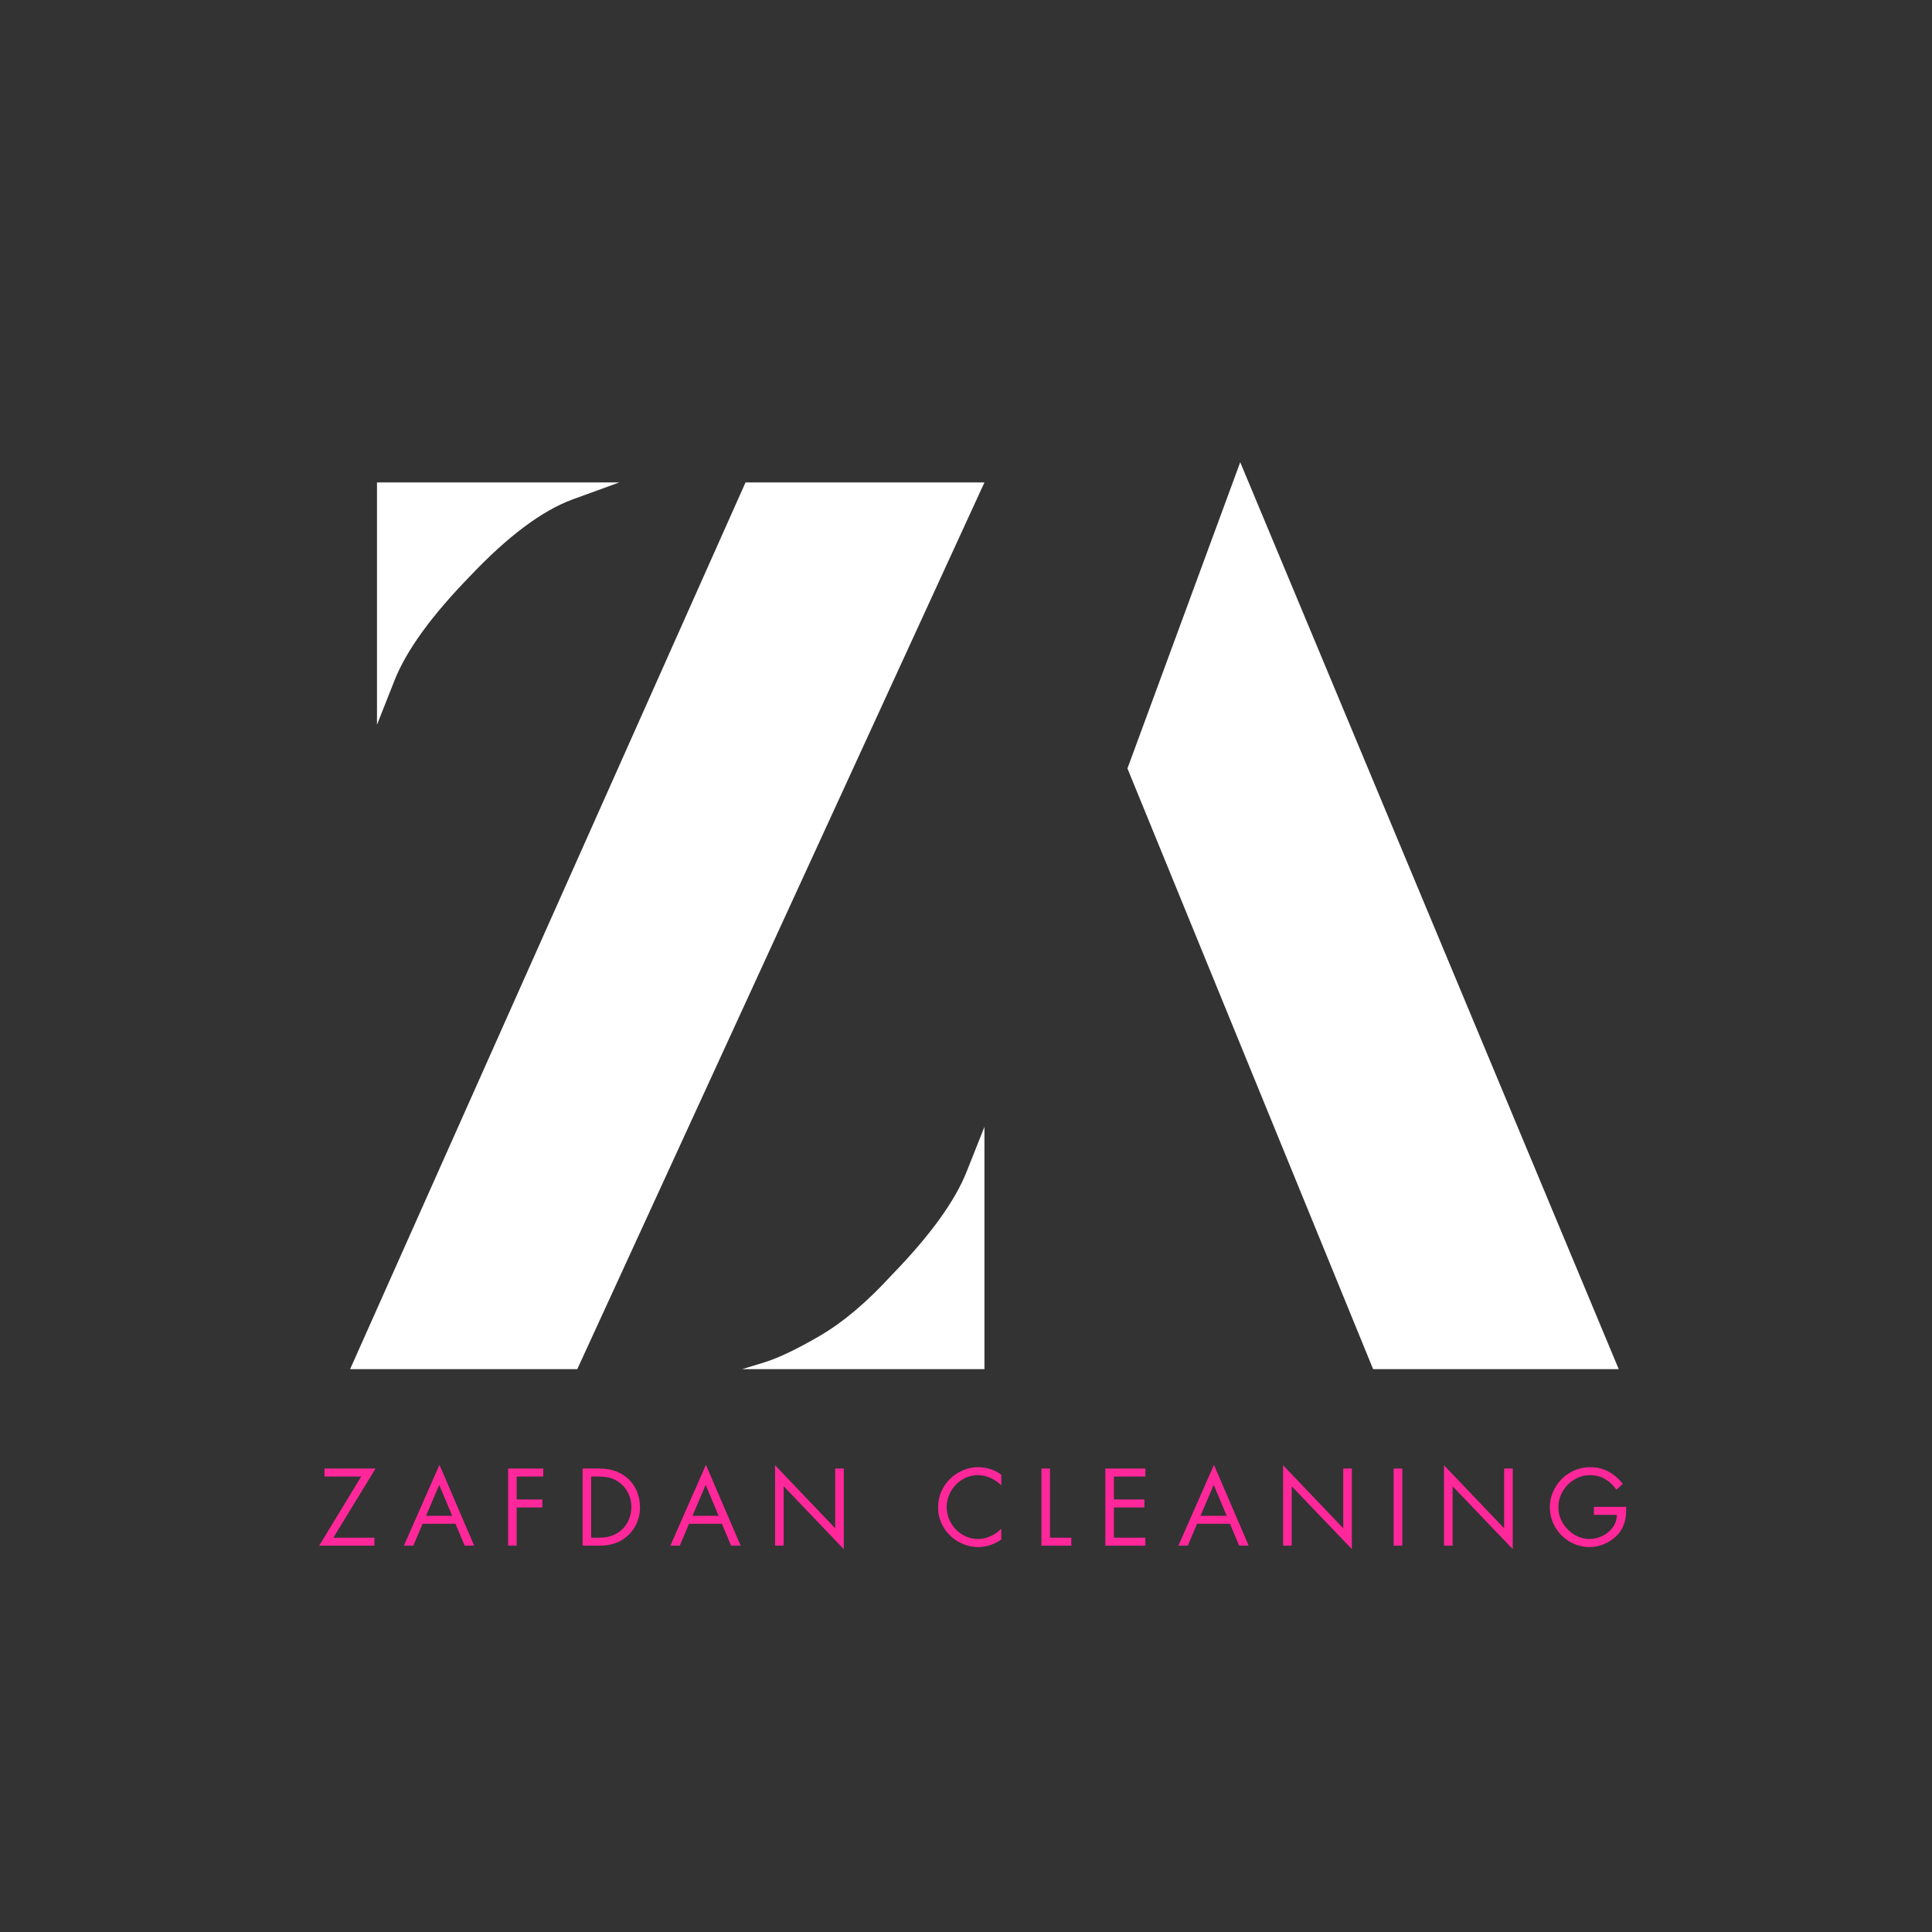 <svg version="1.0" preserveAspectRatio="xMidYMid meet" height="500" viewBox="0 0 375 375" zoomAndPan="magnify" width="500" xmlns:xlink="http://www.w3.org/1999/xlink" xmlns="http://www.w3.org/2000/svg"><rect x="0" y="0" width="375" height="375" fill="#333333" stroke="none"/><defs><g></g></defs><g fill-opacity="1" fill="#ffffff"><g transform="translate(54.565, 265.75)"><g><path d="M 13.391 0 L 90.141 -172.109 L 136.516 -172.109 L 57.484 0 Z M 18.609 -125.078 L 18.609 -172.109 L 65.641 -172.109 C 65.641 -172.109 62.645 -171.02 56.656 -168.844 C 50.676 -166.664 43.984 -161.66 36.578 -153.828 C 29.172 -146.203 24.32 -139.504 22.031 -133.734 C 19.75 -127.961 18.609 -125.078 18.609 -125.078 Z M 89.484 0 C 89.484 0 90.898 -0.43 93.734 -1.297 C 96.566 -2.172 100.211 -3.914 104.672 -6.531 C 109.141 -9.145 113.766 -13.066 118.547 -18.297 C 125.953 -25.91 130.797 -32.602 133.078 -38.375 C 135.367 -44.145 136.516 -47.031 136.516 -47.031 L 136.516 0 Z M 89.484 0"></path></g></g></g><g fill-opacity="1" fill="#ffffff"><g transform="translate(172.461, 265.75)"><g><path d="M 94.062 0 L 46.375 -116.594 L 68.266 -176.031 L 141.734 0 Z M 94.062 0"></path></g></g></g><g fill-opacity="1" fill="#ff279a"><g transform="translate(61.673, 300.013)"><g><path d="M 11.219 -14.969 L 3.031 -1.547 L 11 -1.547 L 11 0 L 0.281 0 L 8.438 -13.422 L 1.312 -13.422 L 1.312 -14.969 Z M 11.219 -14.969"></path></g></g></g><g fill-opacity="1" fill="#ff279a"><g transform="translate(78.27, 300.013)"><g><path d="M 7.031 -15.688 L 13.766 0 L 11.922 0 L 10.141 -4.25 L 3.75 -4.25 L 1.953 0 L 0.125 0 Z M 4.422 -5.797 L 9.5 -5.797 L 6.984 -11.797 Z M 2.703 -14.969 Z M 2.703 -14.969"></path></g></g></g><g fill-opacity="1" fill="#ff279a"><g transform="translate(97.111, 300.013)"><g><path d="M 8.328 -14.969 L 8.328 -13.422 L 3.172 -13.422 L 3.172 -8.969 L 8.156 -8.969 L 8.156 -7.422 L 3.172 -7.422 L 3.172 0 L 1.516 0 L 1.516 -14.969 Z M 8.328 -14.969"></path></g></g></g><g fill-opacity="1" fill="#ff279a"><g transform="translate(111.564, 300.013)"><g><path d="M 4.672 -14.969 C 6.047 -14.969 7.227 -14.758 8.219 -14.344 C 9.219 -13.926 10.047 -13.363 10.703 -12.656 C 11.367 -11.945 11.859 -11.148 12.172 -10.266 C 12.492 -9.379 12.656 -8.43 12.656 -7.422 C 12.656 -6.141 12.359 -4.945 11.766 -3.844 C 11.18 -2.738 10.312 -1.82 9.156 -1.094 C 8 -0.363 6.492 0 4.641 0 L 1.516 0 L 1.516 -14.969 Z M 4.766 -1.547 C 5.68 -1.547 6.508 -1.68 7.25 -1.953 C 7.988 -2.223 8.641 -2.629 9.203 -3.172 C 9.773 -3.711 10.211 -4.359 10.516 -5.109 C 10.828 -5.867 10.984 -6.66 10.984 -7.484 C 10.984 -8.566 10.738 -9.547 10.25 -10.422 C 9.77 -11.305 9.082 -12.023 8.188 -12.578 C 7.289 -13.141 6.094 -13.422 4.594 -13.422 L 3.172 -13.422 L 3.172 -1.547 Z M 4.766 -1.547"></path></g></g></g><g fill-opacity="1" fill="#ff279a"><g transform="translate(129.988, 300.013)"><g><path d="M 7.031 -15.688 L 13.766 0 L 11.922 0 L 10.141 -4.25 L 3.75 -4.25 L 1.953 0 L 0.125 0 Z M 4.422 -5.797 L 9.5 -5.797 L 6.984 -11.797 Z M 2.703 -14.969 Z M 2.703 -14.969"></path></g></g></g><g fill-opacity="1" fill="#ff279a"><g transform="translate(148.828, 300.013)"><g><path d="M 1.609 -15.609 L 13.281 -3.375 L 13.281 -14.969 L 14.953 -14.969 L 14.953 0.672 L 3.281 -11.531 L 3.281 0 L 1.609 0 Z M 1.609 -15.609"></path></g></g></g><g fill-opacity="1" fill="#ff279a"><g transform="translate(170.349, 300.013)"><g></g></g></g><g fill-opacity="1" fill="#ff279a"><g transform="translate(181.428, 300.013)"><g><path d="M 12.922 -11.703 C 12.285 -12.336 11.57 -12.828 10.781 -13.172 C 10 -13.516 9.191 -13.688 8.359 -13.688 C 7.297 -13.688 6.297 -13.398 5.359 -12.828 C 4.422 -12.254 3.68 -11.488 3.141 -10.531 C 2.598 -9.582 2.328 -8.566 2.328 -7.484 C 2.328 -6.422 2.598 -5.406 3.141 -4.438 C 3.691 -3.477 4.438 -2.711 5.375 -2.141 C 6.32 -1.578 7.332 -1.297 8.406 -1.297 C 9.207 -1.297 10 -1.469 10.781 -1.812 C 11.57 -2.156 12.285 -2.645 12.922 -3.281 L 12.922 -1.219 C 12.285 -0.75 11.582 -0.383 10.812 -0.125 C 10.039 0.133 9.254 0.266 8.453 0.266 C 7.129 0.266 5.863 -0.066 4.656 -0.734 C 3.445 -1.398 2.477 -2.328 1.75 -3.516 C 1.02 -4.703 0.656 -6.004 0.656 -7.422 C 0.656 -8.828 1.004 -10.129 1.703 -11.328 C 2.41 -12.523 3.367 -13.473 4.578 -14.172 C 5.785 -14.879 7.078 -15.234 8.453 -15.234 C 9.305 -15.234 10.133 -15.094 10.938 -14.812 C 11.75 -14.531 12.41 -14.18 12.922 -13.766 Z M 12.922 -11.703"></path></g></g></g><g fill-opacity="1" fill="#ff279a"><g transform="translate(200.626, 300.013)"><g><path d="M 3.172 -14.969 L 3.172 -1.547 L 7.312 -1.547 L 7.312 0 L 1.516 0 L 1.516 -14.969 Z M 3.172 -14.969"></path></g></g></g><g fill-opacity="1" fill="#ff279a"><g transform="translate(213.034, 300.013)"><g><path d="M 9.281 -14.969 L 9.281 -13.422 L 3.172 -13.422 L 3.172 -8.969 L 9.094 -8.969 L 9.094 -7.422 L 3.172 -7.422 L 3.172 -1.547 L 9.281 -1.547 L 9.281 0 L 1.516 0 L 1.516 -14.969 Z M 9.281 -14.969"></path></g></g></g><g fill-opacity="1" fill="#ff279a"><g transform="translate(228.599, 300.013)"><g><path d="M 7.031 -15.688 L 13.766 0 L 11.922 0 L 10.141 -4.25 L 3.75 -4.25 L 1.953 0 L 0.125 0 Z M 4.422 -5.797 L 9.5 -5.797 L 6.984 -11.797 Z M 2.703 -14.969 Z M 2.703 -14.969"></path></g></g></g><g fill-opacity="1" fill="#ff279a"><g transform="translate(247.44, 300.013)"><g><path d="M 1.609 -15.609 L 13.281 -3.375 L 13.281 -14.969 L 14.953 -14.969 L 14.953 0.672 L 3.281 -11.531 L 3.281 0 L 1.609 0 Z M 1.609 -15.609"></path></g></g></g><g fill-opacity="1" fill="#ff279a"><g transform="translate(268.961, 300.013)"><g><path d="M 3.219 -14.969 L 3.219 0 L 1.547 0 L 1.547 -14.969 Z M 3.219 -14.969"></path></g></g></g><g fill-opacity="1" fill="#ff279a"><g transform="translate(278.669, 300.013)"><g><path d="M 1.609 -15.609 L 13.281 -3.375 L 13.281 -14.969 L 14.953 -14.969 L 14.953 0.672 L 3.281 -11.531 L 3.281 0 L 1.609 0 Z M 1.609 -15.609"></path></g></g></g><g fill-opacity="1" fill="#ff279a"><g transform="translate(300.19, 300.013)"><g><path d="M 13.562 -10.859 C 12.926 -11.766 12.18 -12.461 11.328 -12.953 C 10.484 -13.441 9.516 -13.688 8.422 -13.688 C 7.336 -13.688 6.32 -13.398 5.375 -12.828 C 4.426 -12.254 3.676 -11.488 3.125 -10.531 C 2.57 -9.57 2.297 -8.535 2.297 -7.422 C 2.297 -6.316 2.594 -5.285 3.188 -4.328 C 3.781 -3.379 4.535 -2.633 5.453 -2.094 C 6.379 -1.562 7.328 -1.297 8.297 -1.297 C 9.203 -1.297 10.062 -1.5 10.875 -1.906 C 11.695 -2.312 12.363 -2.875 12.875 -3.594 C 13.383 -4.312 13.641 -5.109 13.641 -5.984 L 9.188 -5.984 L 9.188 -7.531 L 15.438 -7.531 L 15.438 -6.672 C 15.438 -5.691 15.27 -4.785 14.938 -3.953 C 14.602 -3.117 14.094 -2.383 13.406 -1.75 C 12.719 -1.113 11.938 -0.617 11.062 -0.266 C 10.188 0.086 9.281 0.266 8.344 0.266 C 6.977 0.266 5.695 -0.078 4.5 -0.766 C 3.312 -1.461 2.367 -2.41 1.672 -3.609 C 0.984 -4.805 0.641 -6.086 0.641 -7.453 C 0.641 -8.836 0.992 -10.129 1.703 -11.328 C 2.41 -12.535 3.367 -13.488 4.578 -14.188 C 5.785 -14.883 7.07 -15.234 8.438 -15.234 C 9.75 -15.234 10.93 -14.953 11.984 -14.391 C 13.035 -13.836 13.969 -13.039 14.781 -12 Z M 13.562 -10.859"></path></g></g></g><g fill-opacity="1" fill="#ff279a"><g transform="translate(321.442, 300.013)"><g></g></g></g></svg>